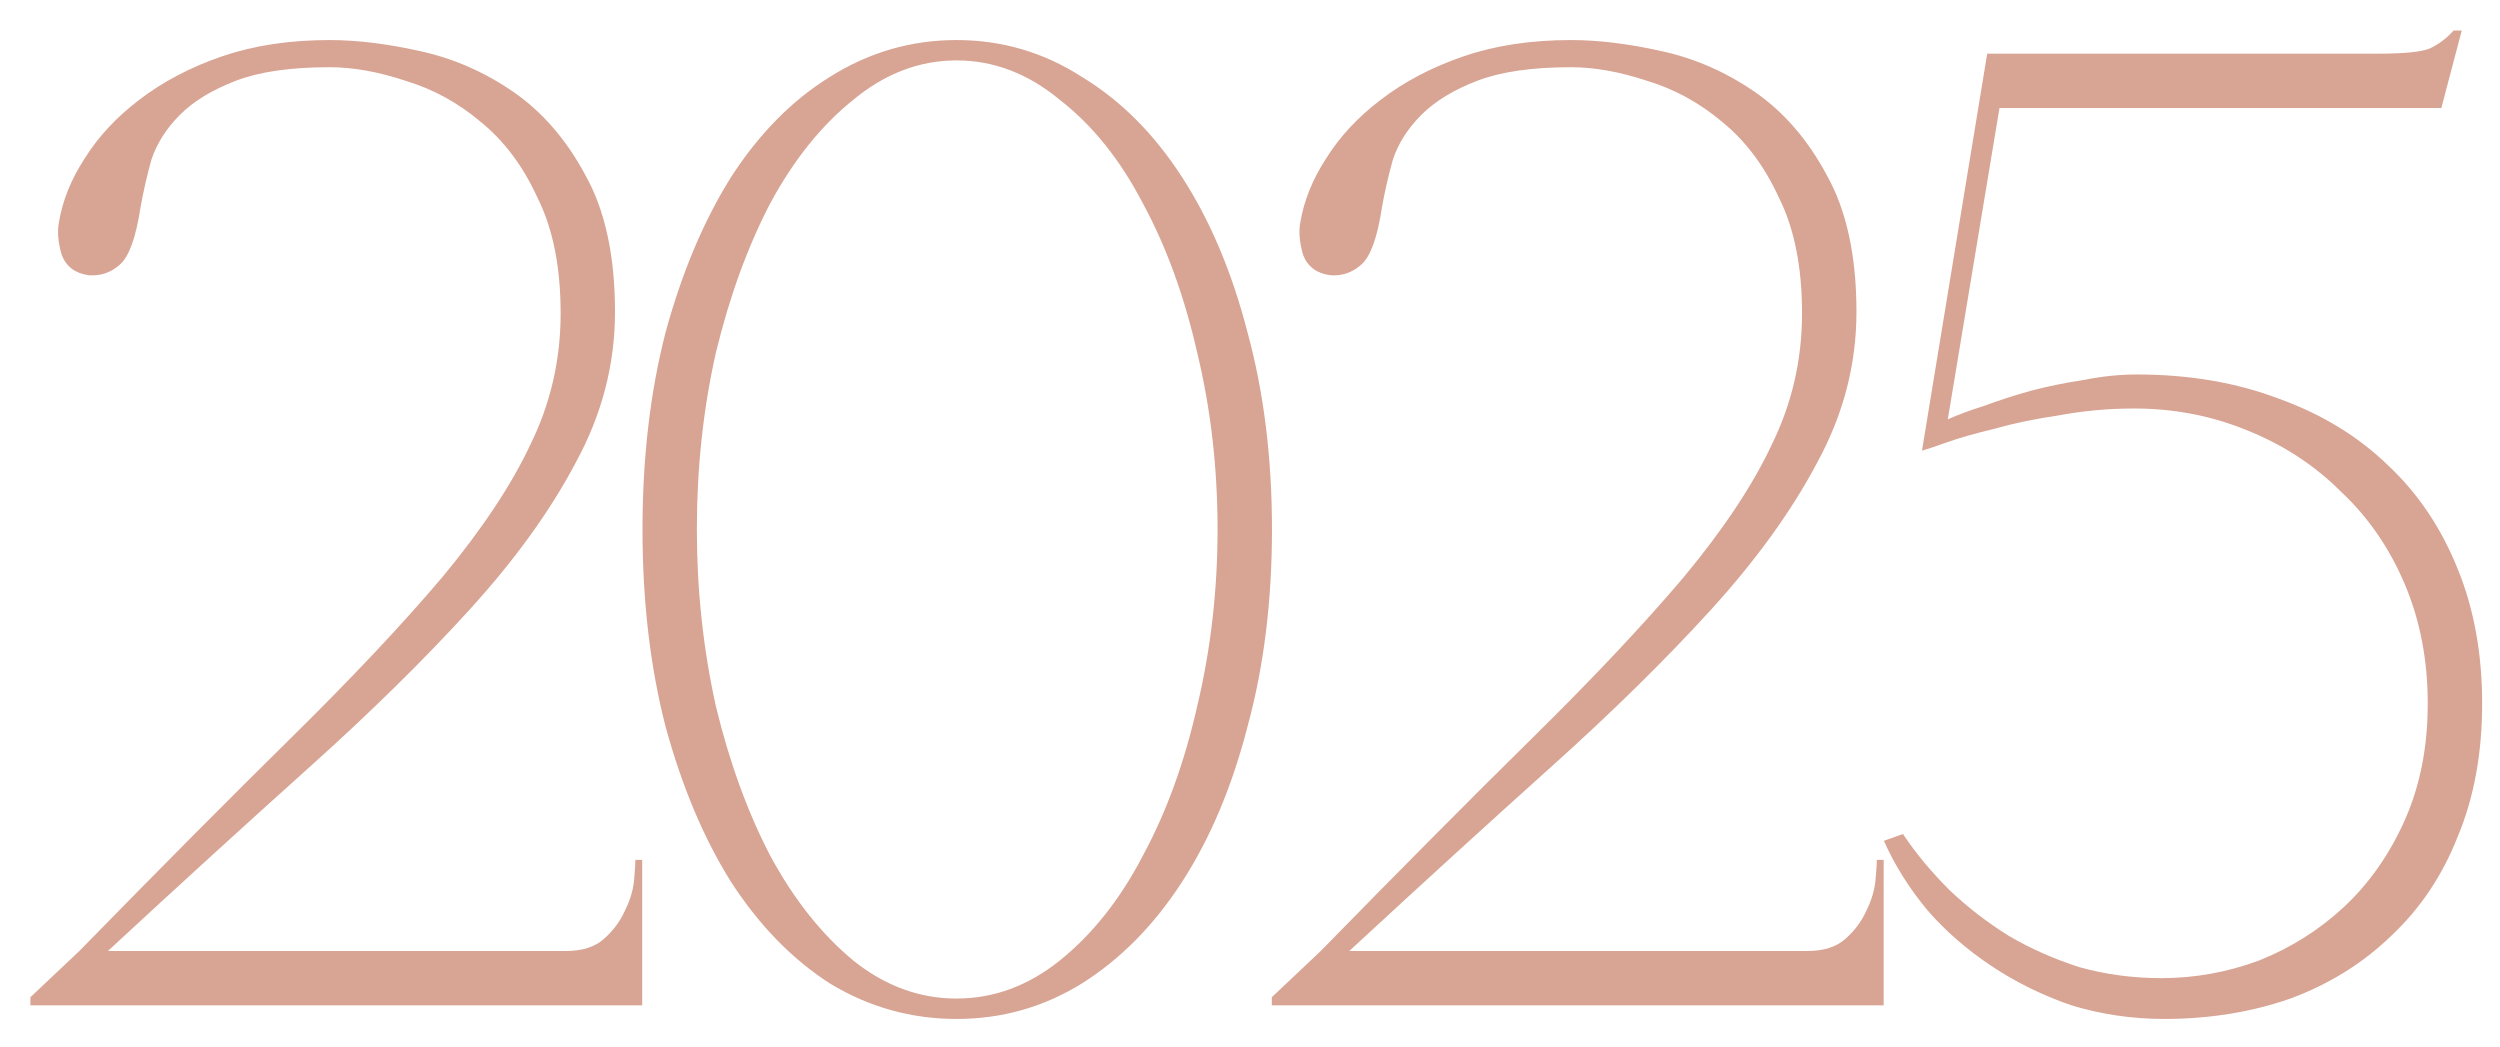<?xml version="1.0" encoding="UTF-8"?> <svg xmlns="http://www.w3.org/2000/svg" width="43" height="18" viewBox="0 0 43 18" fill="none"><path d="M5.668 1.156C4.997 1.156 4.459 1.234 4.054 1.39C3.649 1.546 3.329 1.741 3.095 1.975C2.861 2.209 2.698 2.466 2.604 2.747C2.526 3.027 2.464 3.3 2.417 3.565C2.339 4.08 2.222 4.407 2.066 4.547C1.91 4.688 1.731 4.75 1.528 4.734C1.295 4.703 1.139 4.586 1.061 4.384C0.998 4.165 0.983 3.978 1.014 3.822C1.076 3.448 1.224 3.082 1.458 2.723C1.692 2.349 2.004 2.014 2.394 1.718C2.799 1.406 3.275 1.156 3.82 0.969C4.366 0.782 4.982 0.689 5.668 0.689C6.135 0.689 6.65 0.751 7.211 0.876C7.788 1 8.326 1.234 8.825 1.577C9.323 1.92 9.737 2.396 10.064 3.004C10.407 3.612 10.578 4.399 10.578 5.366C10.578 6.27 10.352 7.135 9.9 7.961C9.464 8.788 8.856 9.63 8.076 10.487C7.297 11.344 6.377 12.249 5.317 13.2C4.257 14.151 3.103 15.203 1.856 16.357H9.737C10.017 16.357 10.236 16.287 10.391 16.146C10.547 16.006 10.664 15.85 10.742 15.678C10.836 15.491 10.89 15.312 10.906 15.141C10.921 14.969 10.929 14.852 10.929 14.79H11.046V17.292H0.523V17.152L1.365 16.357C2.768 14.922 3.984 13.698 5.013 12.685C6.057 11.656 6.923 10.736 7.609 9.926C8.294 9.099 8.801 8.336 9.129 7.634C9.472 6.932 9.643 6.184 9.643 5.389C9.643 4.594 9.511 3.931 9.245 3.401C8.996 2.856 8.669 2.419 8.263 2.092C7.874 1.764 7.445 1.531 6.977 1.39C6.509 1.234 6.073 1.156 5.668 1.156ZM16.453 0.689C17.232 0.689 17.949 0.899 18.604 1.32C19.274 1.725 19.851 2.302 20.334 3.051C20.818 3.799 21.192 4.688 21.457 5.716C21.738 6.745 21.878 7.876 21.878 9.107C21.878 10.339 21.738 11.469 21.457 12.498C21.192 13.527 20.818 14.416 20.334 15.164C19.851 15.912 19.274 16.497 18.604 16.918C17.949 17.323 17.232 17.526 16.453 17.526C15.673 17.526 14.948 17.323 14.278 16.918C13.623 16.497 13.054 15.912 12.571 15.164C12.103 14.416 11.729 13.527 11.448 12.498C11.183 11.469 11.051 10.339 11.051 9.107C11.051 7.876 11.183 6.745 11.448 5.716C11.729 4.688 12.103 3.799 12.571 3.051C13.054 2.302 13.623 1.725 14.278 1.32C14.948 0.899 15.673 0.689 16.453 0.689ZM16.453 17.175C17.092 17.175 17.684 16.957 18.23 16.52C18.791 16.068 19.267 15.468 19.656 14.72C20.062 13.971 20.373 13.114 20.592 12.147C20.826 11.165 20.942 10.152 20.942 9.107C20.942 8.047 20.826 7.034 20.592 6.067C20.373 5.101 20.062 4.243 19.656 3.495C19.267 2.747 18.791 2.154 18.23 1.718C17.684 1.266 17.092 1.039 16.453 1.039C15.813 1.039 15.221 1.266 14.675 1.718C14.13 2.154 13.654 2.747 13.249 3.495C12.859 4.243 12.547 5.101 12.313 6.067C12.095 7.034 11.986 8.047 11.986 9.107C11.986 10.152 12.095 11.165 12.313 12.147C12.547 13.114 12.859 13.971 13.249 14.72C13.654 15.468 14.13 16.068 14.675 16.52C15.221 16.957 15.813 17.175 16.453 17.175ZM27.02 1.156C26.35 1.156 25.812 1.234 25.407 1.39C25.001 1.546 24.682 1.741 24.448 1.975C24.214 2.209 24.05 2.466 23.957 2.747C23.879 3.027 23.816 3.3 23.77 3.565C23.692 4.08 23.575 4.407 23.419 4.547C23.263 4.688 23.084 4.75 22.881 4.734C22.647 4.703 22.491 4.586 22.413 4.384C22.351 4.165 22.335 3.978 22.366 3.822C22.429 3.448 22.577 3.082 22.811 2.723C23.045 2.349 23.356 2.014 23.746 1.718C24.151 1.406 24.627 1.156 25.173 0.969C25.718 0.782 26.334 0.689 27.02 0.689C27.488 0.689 28.002 0.751 28.564 0.876C29.14 1 29.678 1.234 30.177 1.577C30.676 1.92 31.089 2.396 31.416 3.004C31.759 3.612 31.931 4.399 31.931 5.366C31.931 6.27 31.705 7.135 31.253 7.961C30.816 8.788 30.208 9.63 29.429 10.487C28.649 11.344 27.729 12.249 26.669 13.2C25.609 14.151 24.456 15.203 23.208 16.357H31.089C31.37 16.357 31.588 16.287 31.744 16.146C31.9 16.006 32.017 15.85 32.095 15.678C32.188 15.491 32.243 15.312 32.258 15.141C32.274 14.969 32.282 14.852 32.282 14.79H32.399V17.292H21.875V17.152L22.717 16.357C24.12 14.922 25.336 13.698 26.365 12.685C27.41 11.656 28.275 10.736 28.961 9.926C29.647 9.099 30.154 8.336 30.481 7.634C30.824 6.932 30.995 6.184 30.995 5.389C30.995 4.594 30.863 3.931 30.598 3.401C30.349 2.856 30.021 2.419 29.616 2.092C29.226 1.764 28.797 1.531 28.33 1.39C27.862 1.234 27.425 1.156 27.02 1.156ZM42.693 12.101C42.693 12.958 42.552 13.722 42.272 14.392C42.007 15.063 41.625 15.632 41.126 16.099C40.642 16.567 40.066 16.926 39.395 17.175C38.725 17.409 38 17.526 37.221 17.526C36.675 17.526 36.145 17.448 35.63 17.292C35.131 17.12 34.672 16.895 34.251 16.614C33.83 16.333 33.463 16.014 33.151 15.655C32.84 15.281 32.59 14.883 32.403 14.462L32.731 14.345C32.949 14.673 33.214 14.992 33.526 15.304C33.837 15.601 34.18 15.866 34.555 16.099C34.929 16.318 35.334 16.497 35.771 16.637C36.223 16.762 36.69 16.824 37.174 16.824C37.751 16.824 38.312 16.723 38.857 16.52C39.403 16.302 39.886 15.998 40.307 15.608C40.744 15.203 41.095 14.704 41.36 14.112C41.625 13.519 41.757 12.849 41.757 12.101C41.757 11.352 41.625 10.666 41.36 10.043C41.095 9.419 40.728 8.889 40.261 8.453C39.808 8 39.271 7.65 38.647 7.4C38.039 7.151 37.392 7.026 36.706 7.026C36.27 7.026 35.841 7.065 35.42 7.143C34.999 7.205 34.625 7.283 34.297 7.377C33.97 7.455 33.697 7.533 33.479 7.611C33.261 7.689 33.12 7.735 33.058 7.751L34.18 0.923H40.915C41.367 0.923 41.664 0.891 41.804 0.829C41.96 0.751 42.092 0.65 42.202 0.525H42.342L41.991 1.858H34.391L33.502 7.213C33.674 7.135 33.884 7.057 34.134 6.979C34.383 6.886 34.648 6.8 34.929 6.722C35.225 6.644 35.529 6.582 35.841 6.535C36.153 6.473 36.457 6.441 36.753 6.441C37.657 6.441 38.475 6.582 39.208 6.862C39.941 7.127 40.565 7.509 41.079 8.008C41.593 8.491 41.991 9.084 42.272 9.785C42.552 10.471 42.693 11.243 42.693 12.101Z" fill="#D8A493"></path></svg> 